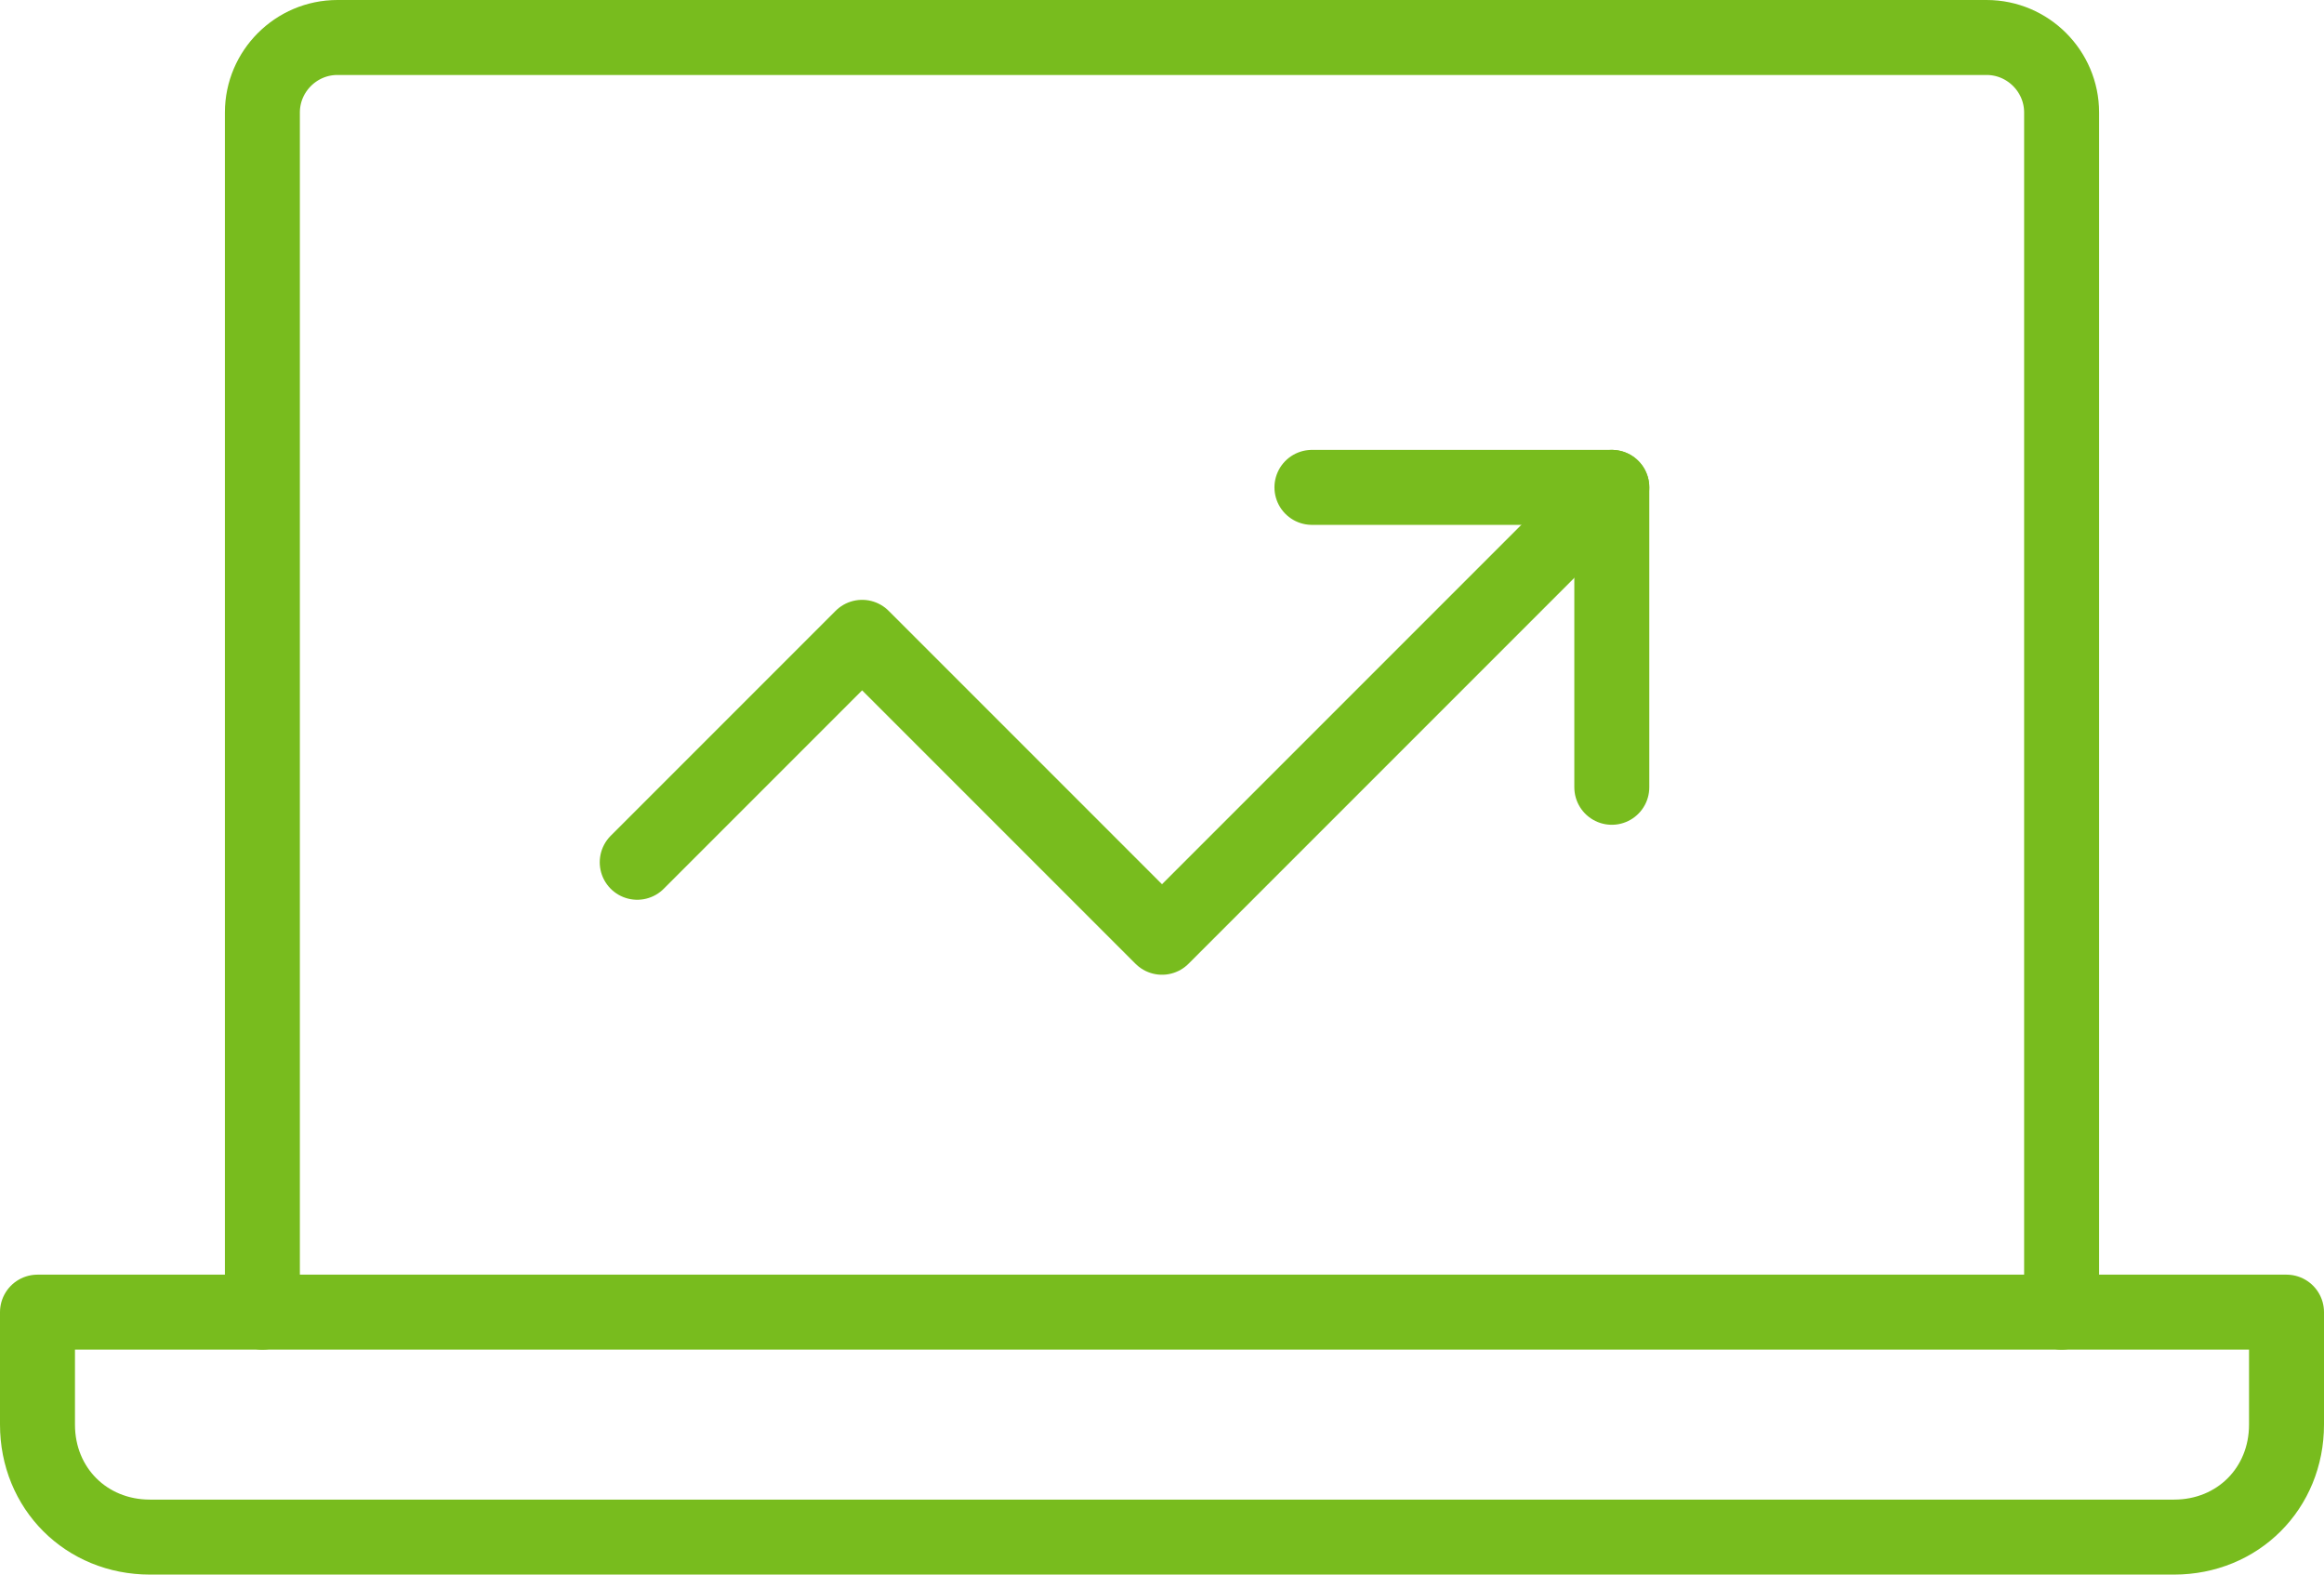 <?xml version="1.0" encoding="UTF-8"?>
<svg width="62px" height="42px" viewBox="0 0 62 42" version="1.1" xmlns="http://www.w3.org/2000/svg" xmlns:xlink="http://www.w3.org/1999/xlink">
    <!-- Generator: Sketch 46.2 (44496) - http://www.bohemiancoding.com/sketch -->
    <title>icon/streamline/indices/green copy</title>
    <desc>Created with Sketch.</desc>
    <defs></defs>
    <g id="1.-Home" stroke="none" stroke-width="1" fill="none" fill-rule="evenodd">
        <g id="1.home" transform="translate(-929, -1258)">
            <g id="icon/streamline/charts" transform="translate(928, 1247)">
                <path d="M22,4 L42,4" id="Fill-6" fill-opacity="0" fill="#000000"></path>
                <g id="Page-1" stroke-width="1" transform="translate(2, 12)">
                    <path d="M57,40 L3,40 C1.3,40 0,38.7 0,37 L0,34 L60,34 L60,37 C60,38.7 58.7,40 57,40 Z" id="Fill-1" fill-opacity="0" fill="#000000"></path>
                    <path d="M57,40 L3,40 C1.3,40 0,38.7 0,37 L0,34 L60,34 L60,37 C60,38.7 58.7,40 57,40 Z" id="Stroke-3" stroke="#78BC1E" stroke-width="2" stroke-linecap="round" stroke-linejoin="round"></path>
                    <path d="M6,34 L6,2 C6,0.9 6.9,0 8,0 L52,0 C53.1,0 54,0.9 54,2 L54,34" id="Fill-4" fill-opacity="0" fill="#000000"></path>
                    <path d="M6,34 L6,2 C6,0.9 6.9,0 8,0 L52,0 C53.1,0 54,0.9 54,2 L54,34" id="Stroke-5" stroke="#78BC1E" stroke-width="2" stroke-linecap="round" stroke-linejoin="round"></path>
                    <polyline id="Fill-6" fill-opacity="0" fill="#000000" points="42 12 30 24 22 16 16 22"></polyline>
                    <polyline id="Stroke-7" stroke="#78BC1E" stroke-width="2" stroke-linecap="round" stroke-linejoin="round" points="42 12 30 24 22 16 16 22"></polyline>
                    <polyline id="Fill-8" fill-opacity="0" fill="#000000" points="34 12 42 12 42 20"></polyline>
                    <polyline id="Stroke-9" stroke="#78BC1E" stroke-width="2" stroke-linecap="round" stroke-linejoin="round" points="34 12 42 12 42 20"></polyline>
                </g>
            </g>
        </g>
    </g>
</svg>